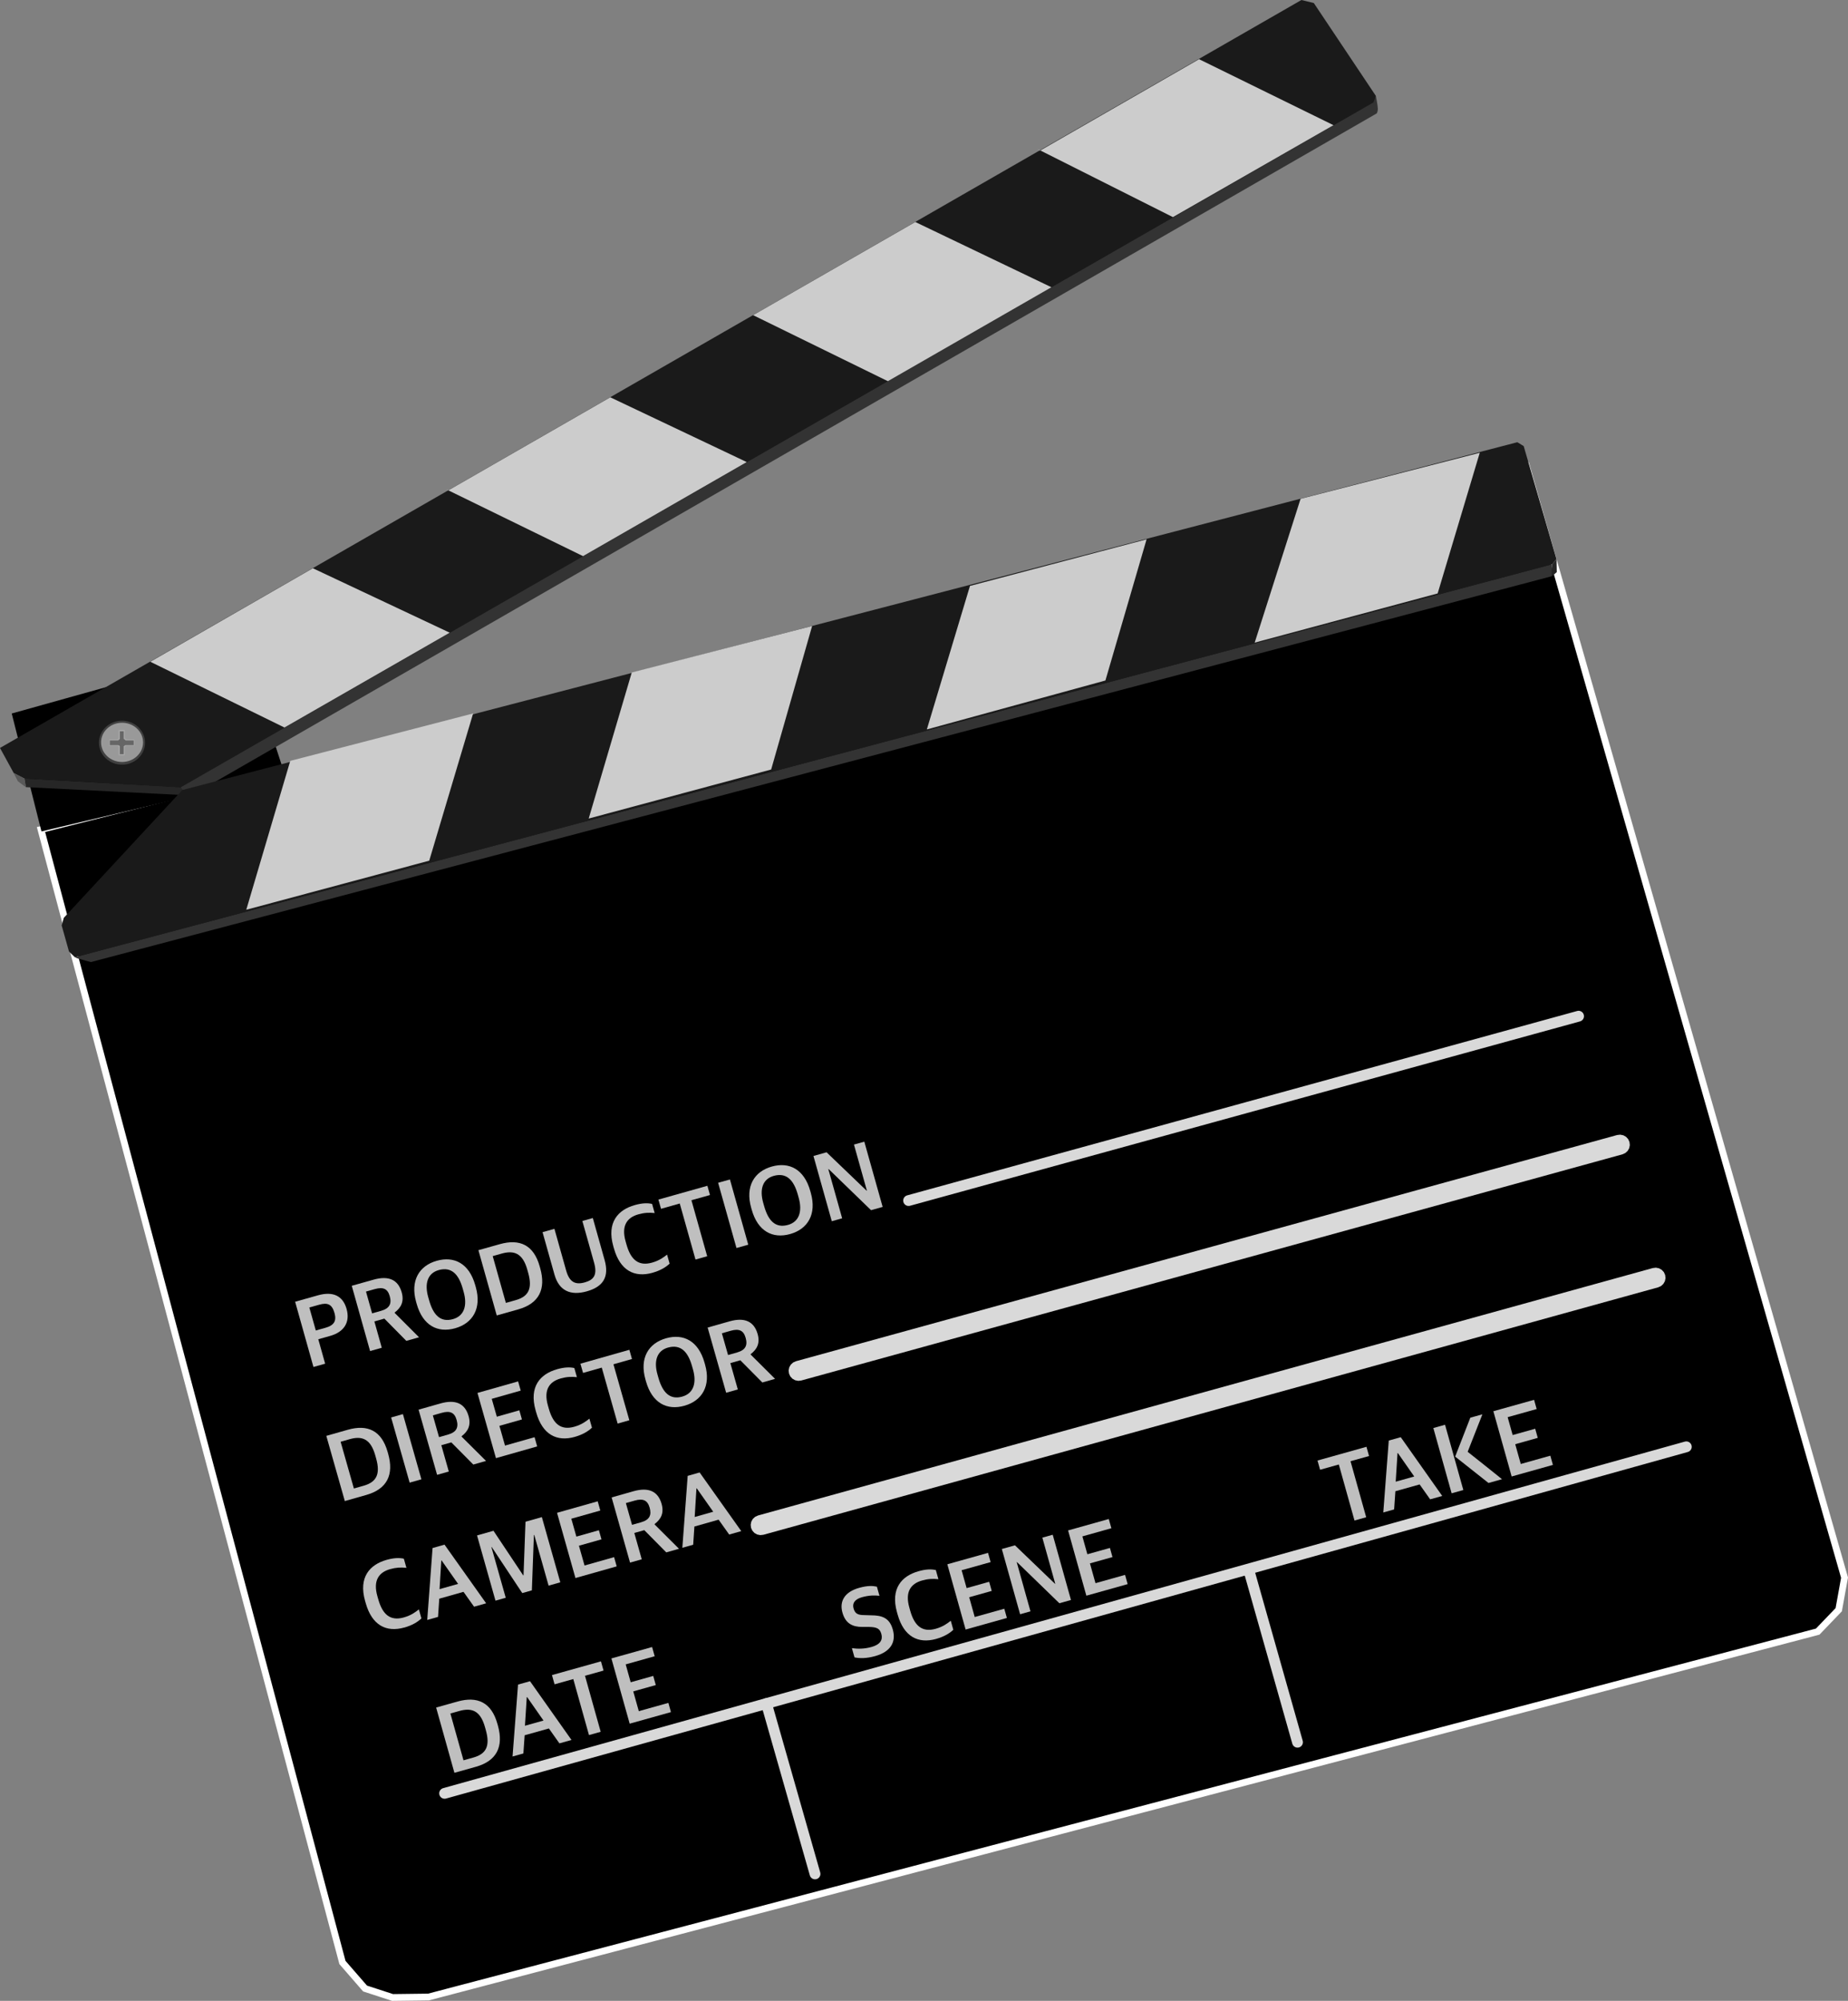 <?xml version="1.0" encoding="UTF-8"?> <svg xmlns="http://www.w3.org/2000/svg" id="Livello_2" viewBox="0 0 821.73 889.37"><rect x="0" y="0" width="821.73" height="889.37" fill="#808080" stroke="none"/><g id="Livello_1-2"><polygon points="675.62 202.81 18.22 368.73 152.27 872.32 162.33 883.89 174.54 887.87 190.54 887.67 808.26 725.25 817.61 715.51 820.19 701.26 678.52 206.41 675.62 202.81 675.62 202.81" style="fill:#000; fill-rule:evenodd; stroke:#fff; stroke-miterlimit:10; stroke-width:3px;"></polygon><polygon points="5.22 317.15 18.43 369.56 126.53 343.94 108.38 288.32 5.22 317.15 5.22 317.15" style="fill:#000; fill-rule:evenodd; stroke-width:0px;"></polygon><polygon points="690.16 250.81 690.16 256.09 692.24 254.31 692.11 248.56 690.16 250.81 690.16 250.81" style="fill:#262626; fill-rule:evenodd; stroke-width:0px;"></polygon><polygon points="10.84 346.04 11.5 349.88 83.79 353.52 80.32 349.87 10.84 346.04 10.84 346.04" style="fill:#262626; fill-rule:evenodd; stroke-width:0px;"></polygon><path d="M80.32,349.99l3.58,4.3L611.53,50.78l.66-.39s.51-.85.48-2.06c-.04-1.67-.92-5.83-.91-5.75L80.74,348.3l-.42,1.7h0Z" style="fill:#333; fill-rule:evenodd; stroke-width:0px;"></path><polygon points="0 332.46 6.1 343.61 10.87 346.07 80.32 349.99 610.74 45.52 611.76 42.58 584.19 1.34 578.69 0 0 332.46 0 332.46" style="fill:#1a1a1a; fill-rule:evenodd; stroke-width:0px;"></polygon><path d="M6.1,343.61l1.82,3.63c1.18.84,2.31,1.83,3.59,2.63l-.63-3.81-4.77-2.45h0Z" style="fill:#595959; fill-rule:evenodd; stroke-width:0px;"></path><polyline points="28.38 407.96 27.42 411.34 30.67 422.93 33.3 425.5 690.16 250.84 692.11 248.56 677.52 198.28 674.69 196.57 81.06 351.17 28.38 407.96" style="fill:#1a1a1a; fill-rule:evenodd; stroke-width:0px;"></polyline><polyline points="34.38 425.99 40.41 427.64 690.16 256.09 690.16 250.84 33.3 425.5" style="fill:#333; fill-rule:evenodd; stroke-width:0px;"></polyline><path d="M54.25,320.35c5.66,0,10.26,4.38,10.26,9.78s-4.6,9.77-10.26,9.77-10.26-4.38-10.26-9.77,4.6-9.78,10.26-9.78h0Z" style="fill:#404040; fill-rule:evenodd; stroke-width:0px;"></path><path d="M54.28,321.26c5.15,0,9.34,3.91,9.34,8.72s-4.19,8.72-9.34,8.72-9.34-3.91-9.34-8.72,4.18-8.72,9.34-8.72h0Z" style="fill:#999; fill-rule:evenodd; stroke-width:0px;"></path><polygon points="59.71 328.71 48.51 328.71 48.51 331.52 59.71 331.52 59.71 328.71 59.71 328.71" style="fill:#a6a6a6; fill-rule:evenodd; stroke-width:0px;"></polygon><polygon points="52.71 324.52 52.71 335.72 55.52 335.72 55.52 324.52 52.71 324.52 52.71 324.52" style="fill:#a6a6a6; fill-rule:evenodd; stroke-width:0px;"></polygon><path d="M54.18,327.7c1.35,0,2.44,1.03,2.44,2.31s-1.1,2.31-2.44,2.31-2.44-1.03-2.44-2.31,1.1-2.31,2.44-2.31h0Z" style="fill:#a6a6a6; fill-rule:evenodd; stroke-width:0px;"></path><polygon points="59.44 329.13 48.84 329.13 48.84 331.21 59.44 331.21 59.44 329.13 59.44 329.13" style="fill:#666; fill-rule:evenodd; stroke-width:0px;"></polygon><polygon points="53.29 325.06 53.29 335.22 55.01 335.22 55.01 325.06 53.29 325.06 53.29 325.06" style="fill:#666; fill-rule:evenodd; stroke-width:0px;"></polygon><path d="M54.21,328.29c1.03,0,1.86.79,1.86,1.77s-.83,1.77-1.86,1.77-1.86-.8-1.86-1.77.83-1.77,1.86-1.77h0Z" style="fill:#666; fill-rule:evenodd; stroke-width:0px;"></path><polygon points="66.84 294.15 126.49 323.38 199.97 281.23 139.12 252.59 66.84 294.15 66.84 294.15" style="fill:#ccc; fill-rule:evenodd; stroke-width:0px;"></polygon><polyline points="198.42 217.5 259.25 247.2 332.04 205.39 271.37 176.6 199.28 218.01" style="fill:#ccc; fill-rule:evenodd; stroke-width:0px;"></polyline><polyline points="333.55 139.44 394.8 169.44 467.53 127.68 407 98.68 334.87 140.1" style="fill:#ccc; fill-rule:evenodd; stroke-width:0px;"></polyline><polyline points="461.22 66.19 521.54 96.51 592.95 55.64 533.17 26.31 462.47 66.95" style="fill:#ccc; fill-rule:evenodd; stroke-width:0px;"></polyline><polygon points="129.07 338.21 109.51 404.38 190.86 382.57 210.38 317.13 129.07 338.21 129.07 338.21" style="fill:#ccc; fill-rule:evenodd; stroke-width:0px;"></polygon><polygon points="280.92 298.92 261.77 363.84 342.9 342.05 361.12 278.26 280.92 298.92 280.92 298.92" style="fill:#ccc; fill-rule:evenodd; stroke-width:0px;"></polygon><polygon points="431.31 260.44 412.13 324.23 491.53 302.48 509.84 239.73 431.31 260.44 431.31 260.44" style="fill:#ccc; fill-rule:evenodd; stroke-width:0px;"></polygon><polygon points="578.31 221.73 557.91 285.65 639.26 263.78 657.99 201.25 578.31 221.73 578.31 221.73" style="fill:#ccc; fill-rule:evenodd; stroke-width:0px;"></polygon><path d="M139.38,607.62l5.2-1.46-3.05-10.87,5.28-1.48c6.04-1.7,9-5.95,7.3-12-1.62-5.75-5.93-7.96-12.74-6.04l-10.14,2.85,8.15,29h0ZM140.43,591.41l-2.88-10.23,4.4-1.24c3.85-1.08,5.72-.1,6.79,3.7.95,3.38-.06,5.45-4,6.55l-4.31,1.21h0Z" style="fill:#bfbfbf; stroke-width:0px;"></path><path d="M164.56,600.54l5.2-1.46-3.29-11.71,4.44-1.25,9.76,9.89,5.66-1.59-10.79-10.79-.06-.21c2.9-2.18,4.28-4.9,3.14-8.96-1.59-5.66-5.81-7.53-12.49-5.66l-9.72,2.73,8.15,29h0ZM165.46,583.78l-2.72-9.68,3.93-1.1c3.72-1.05,5.71-.14,6.63,3.15.95,3.38-.11,5.46-3.87,6.52l-3.97,1.12h0Z" style="fill:#bfbfbf; stroke-width:0px;"></path><path d="M202.38,590.41c7.86-2.21,11.83-8.85,9.2-18.23l-.26-.93c-2.72-9.68-9.36-13.01-17.1-10.84-7.91,2.22-11.82,8.89-9.2,18.23l.26.93c2.7,9.6,9.28,13.04,17.1,10.84h0ZM201.42,586.35c-5.54,1.56-8.77-1.82-10.61-8.38l-.42-1.48c-1.65-5.88-.32-10.54,4.71-11.95,5.63-1.54,8.85,1.8,10.68,8.31l.4,1.44c1.66,5.92.3,10.64-4.77,12.06h0Z" style="fill:#bfbfbf; stroke-width:0px;"></path><path d="M220.89,584.71l9.55-2.69c9.3-2.62,12.38-9,9.77-18.3l-.24-.85c-2.66-9.47-8.85-12.34-17.73-9.84l-9.51,2.67,8.15,29h0ZM224.94,579.14l-5.85-20.8,4.02-1.13c5.49-1.54,9.31-.15,11.36,7.16l.39,1.39c1.97,7.02.14,10.54-5.53,12.14l-4.4,1.24h0Z" style="fill:#bfbfbf; stroke-width:0px;"></path><path d="M260.94,573.99c7.4-2.08,9.98-6.5,7.91-13.9l-5.25-18.68-4.65,1.31,5.21,18.52c1.5,5.33,0,7.62-4.1,8.77-4.19,1.18-6.84,0-8.32-5.28l-5.21-18.52-5.28,1.49,5.3,18.85c2.01,7.14,7.05,9.51,14.41,7.44h0Z" style="fill:#bfbfbf; stroke-width:0px;"></path><path d="M290.13,565.74c3.47-.97,5.93-2.44,7.62-4.06l-1.13-4.01c-1.53,1.2-3.41,2.64-6.7,3.57-6.09,1.71-9.47-1.4-11.34-8.03l-.42-1.48c-1.94-6.89.64-10.54,5.67-11.95,2.66-.75,4.78-.84,7.27-.58l-1.14-4.06c-2.05-.47-4.49-.38-7.7.52-7.52,2.11-12.51,7.76-9.57,18.2l.3,1.06c2.75,9.76,9.06,13.1,17.14,10.83h0Z" style="fill:#bfbfbf; stroke-width:0px;"></path><polygon points="309.26 559.86 314.46 558.4 307.45 533.5 315.7 531.19 314.55 527.08 292.77 533.21 293.93 537.31 302.26 534.96 309.26 559.86 309.26 559.86" style="fill:#bfbfbf; stroke-width:0px;"></polygon><polygon points="327.48 554.74 332.72 553.27 324.57 524.27 319.32 525.74 327.48 554.74 327.48 554.74" style="fill:#bfbfbf; stroke-width:0px;"></polygon><path d="M351.35,548.53c7.86-2.21,11.84-8.85,9.2-18.23l-.26-.93c-2.72-9.68-9.36-13.01-17.1-10.84-7.9,2.22-11.82,8.89-9.2,18.23l.26.93c2.7,9.6,9.28,13.04,17.1,10.84h0ZM350.39,544.47c-5.54,1.56-8.77-1.82-10.61-8.37l-.42-1.48c-1.65-5.88-.32-10.54,4.71-11.95,5.63-1.54,8.85,1.8,10.68,8.31l.4,1.44c1.66,5.92.3,10.63-4.77,12.06h0Z" style="fill:#bfbfbf; stroke-width:0px;"></path><polygon points="369.86 542.83 374.47 541.53 368.32 519.67 368.45 519.64 387.32 537.92 392.48 536.47 384.32 507.47 379.72 508.76 385.47 529.22 385.34 529.26 367.54 512.19 361.71 513.83 369.86 542.83 369.86 542.83" style="fill:#bfbfbf; stroke-width:0px;"></polygon><line x1="404.02" y1="533.65" x2="701.93" y2="451.7" style="fill:#bfbfbf; stroke:#d9d9d9; stroke-linecap:round; stroke-linejoin:round; stroke-width:4.8px;"></line><line x1="355.12" y1="609.34" x2="720.27" y2="508.8" style="fill:#bfbfbf; stroke-width:0px;"></line><polygon points="721.84 504.64 723.05 505.32 723.99 506.35 724.56 507.62 724.72 509 724.44 510.37 723.75 511.58 722.72 512.51 721.46 513.09 356.3 613.63 354.92 613.79 353.55 613.51 352.34 612.82 351.4 611.79 350.83 610.53 350.67 609.14 350.95 607.78 351.64 606.57 352.67 605.63 353.94 605.06 719.09 504.51 720.48 504.36 721.84 504.64 721.84 504.64" style="fill:#d9d9d9; fill-rule:evenodd; stroke-width:0px;"></polygon><line x1="338.24" y1="677.92" x2="736.14" y2="567.93" style="fill:#bfbfbf; stroke-width:0px;"></line><polygon points="737.71 563.76 738.92 564.45 739.86 565.47 740.43 566.74 740.59 568.12 740.31 569.49 739.62 570.7 738.6 571.64 737.33 572.21 339.43 682.21 338.04 682.36 336.68 682.08 335.47 681.4 334.53 680.37 333.95 679.1 333.8 677.72 334.07 676.36 334.76 675.15 335.79 674.21 337.06 673.63 734.96 563.64 736.34 563.48 737.71 563.76 737.71 563.76" style="fill:#d9d9d9; fill-rule:evenodd; stroke-width:0px;"></polygon><line x1="197.7" y1="797.14" x2="749.84" y2="643.1" style="fill:#bfbfbf; stroke:#d9d9d9; stroke-linecap:round; stroke-linejoin:round; stroke-width:4.8px;"></line><line x1="555.56" y1="698.84" x2="576.95" y2="774.42" style="fill:#bfbfbf; stroke:#d9d9d9; stroke-linecap:round; stroke-linejoin:round; stroke-width:4.8px;"></line><line x1="340.81" y1="757.23" x2="362.41" y2="832.95" style="fill:#bfbfbf; stroke:#d9d9d9; stroke-linecap:round; stroke-linejoin:round; stroke-width:4.8px;"></line><path d="M153.32,667.22l9.55-2.71c9.29-2.64,12.36-9.03,9.72-18.33l-.24-.85c-2.69-9.46-8.88-12.31-17.75-9.79l-9.5,2.7,8.23,28.98h0ZM157.36,661.64l-5.9-20.78,4.01-1.14c5.49-1.56,9.31-.18,11.38,7.13l.39,1.39c1.99,7.01.16,10.54-5.5,12.15l-4.39,1.25h0Z" style="fill:#bfbfbf; stroke-width:0px;"></path><polygon points="182.15 659.03 187.38 657.55 179.16 628.57 173.92 630.06 182.15 659.03 182.15 659.03" style="fill:#bfbfbf; stroke-width:0px;"></polygon><path d="M194.36,655.56l5.2-1.47-3.32-11.7,4.44-1.26,9.78,9.86,5.66-1.61-10.82-10.76-.06-.21c2.89-2.19,4.27-4.91,3.12-8.96-1.61-5.66-5.83-7.52-12.51-5.62l-9.72,2.76,8.23,28.98h0ZM195.22,638.8l-2.75-9.67,3.93-1.12c3.72-1.05,5.71-.16,6.64,3.14.96,3.38-.09,5.46-3.85,6.53l-3.97,1.13h0Z" style="fill:#bfbfbf; stroke-width:0px;"></path><polygon points="220.53 648.14 238.86 642.93 237.7 638.83 224.56 642.56 222.07 633.78 232.08 630.94 230.93 626.88 220.92 629.72 218.66 621.78 231.55 618.12 230.38 614.03 212.31 619.16 220.53 648.14 220.53 648.14" style="fill:#bfbfbf; stroke-width:0px;"></polygon><path d="M255.61,638.68c3.46-.98,5.92-2.46,7.61-4.08l-1.14-4.01c-1.53,1.21-3.4,2.65-6.69,3.59-6.08,1.73-9.47-1.37-11.35-8l-.42-1.48c-1.95-6.89.62-10.54,5.64-11.96,2.66-.76,4.78-.85,7.27-.6l-1.15-4.05c-2.05-.47-4.49-.37-7.7.54-7.52,2.13-12.49,7.79-9.53,18.22l.3,1.05c2.77,9.76,9.1,13.07,17.17,10.78h0Z" style="fill:#bfbfbf; stroke-width:0px;"></path><polygon points="274.64 632.78 279.84 631.3 272.77 606.42 281.01 604.08 279.85 599.98 258.09 606.16 259.26 610.26 267.58 607.9 274.64 632.78 274.64 632.78" style="fill:#bfbfbf; stroke-width:0px;"></polygon><path d="M304.37,624.84c7.86-2.23,11.81-8.88,9.15-18.25l-.26-.93c-2.75-9.67-9.39-12.99-17.12-10.79-7.9,2.24-11.8,8.92-9.15,18.25l.26.93c2.72,9.59,9.31,13.01,17.12,10.79h0ZM303.4,620.78c-5.53,1.57-8.77-1.8-10.63-8.35l-.42-1.48c-1.67-5.87-.34-10.54,4.68-11.96,5.63-1.55,8.86,1.78,10.7,8.28l.41,1.43c1.68,5.91.33,10.64-4.74,12.07h0Z" style="fill:#bfbfbf; stroke-width:0px;"></path><path d="M322.88,619.08l5.2-1.48-3.32-11.7,4.44-1.26,9.78,9.87,5.66-1.61-10.81-10.76-.06-.21c2.89-2.19,4.27-4.91,3.12-8.96-1.61-5.66-5.83-7.52-12.51-5.63l-9.72,2.76,8.23,28.98h0ZM323.74,602.31l-2.75-9.67,3.93-1.12c3.72-1.05,5.71-.16,6.64,3.14.96,3.38-.09,5.46-3.85,6.52l-3.97,1.13h0Z" style="fill:#bfbfbf; stroke-width:0px;"></path><path d="M179.78,723.45c3.46-.98,5.92-2.45,7.61-4.07l-1.13-4.01c-1.53,1.21-3.4,2.65-6.7,3.58-6.08,1.72-9.47-1.38-11.35-8.02l-.42-1.48c-1.95-6.89.63-10.54,5.66-11.96,2.66-.75,4.78-.85,7.27-.59l-1.15-4.06c-2.05-.47-4.49-.37-7.7.53-7.52,2.13-12.49,7.78-9.54,18.21l.3,1.05c2.76,9.76,9.08,13.08,17.15,10.8h0Z" style="fill:#bfbfbf; stroke-width:0px;"></path><path d="M189.96,720.07l4.82-1.36.54-8.09,10.78-3.05,4.7,6.61,5.37-1.52-18.51-26.07-5.32,1.51-2.37,31.97h0ZM196.23,693.65l.13-.04,7.33,10.43-8.24,2.33.78-12.72h0Z" style="fill:#bfbfbf; stroke-width:0px;"></path><polygon points="220.32 711.49 224.88 710.2 218.51 687.67 218.64 687.64 232.23 708.12 236.5 706.91 237.4 682.33 237.57 682.29 243.94 704.81 249.14 703.34 240.94 674.35 233.67 676.41 232.79 700.25 232.67 700.28 219.43 680.43 212.12 682.5 220.32 711.49 220.32 711.49" style="fill:#bfbfbf; stroke-width:0px;"></polygon><polygon points="255.88 701.43 274.22 696.25 273.06 692.15 259.92 695.86 257.43 687.07 267.45 684.24 266.3 680.19 256.29 683.02 254.04 675.07 266.93 671.43 265.77 667.33 247.69 672.44 255.88 701.43 255.88 701.43" style="fill:#bfbfbf; stroke-width:0px;"></polygon><path d="M280.16,694.57l5.2-1.47-3.31-11.7,4.44-1.25,9.77,9.88,5.66-1.6-10.8-10.77-.06-.21c2.9-2.19,4.27-4.9,3.13-8.96-1.6-5.66-5.82-7.53-12.5-5.64l-9.72,2.75,8.19,28.99h0ZM281.04,677.8l-2.74-9.68,3.93-1.11c3.72-1.05,5.71-.15,6.64,3.14.96,3.38-.1,5.46-3.86,6.52l-3.97,1.12h0Z" style="fill:#bfbfbf; stroke-width:0px;"></path><path d="M303.41,687.99l4.82-1.36.54-8.09,10.77-3.05,4.7,6.61,5.37-1.52-18.51-26.07-5.32,1.51-2.37,31.97h0ZM309.68,661.58l.13-.04,7.33,10.43-8.24,2.33.78-12.72h0Z" style="fill:#bfbfbf; stroke-width:0px;"></path><path d="M202.05,788.01l9.56-2.68c9.3-2.61,12.39-8.99,9.79-18.29l-.24-.85c-2.65-9.47-8.84-12.34-17.72-9.86l-9.51,2.67,8.13,29.01h0ZM206.1,782.45l-5.83-20.8,4.02-1.13c5.5-1.54,9.31-.14,11.36,7.17l.39,1.4c1.97,7.02.13,10.54-5.54,12.13l-4.4,1.23h0Z" style="fill:#bfbfbf; stroke-width:0px;"></path><path d="M227.91,780.76l4.82-1.35.56-8.09,10.78-3.02,4.68,6.62,5.37-1.51-18.44-26.11-5.33,1.49-2.44,31.97h0ZM234.24,754.37l.13-.04,7.3,10.45-8.25,2.31.81-12.72h0Z" style="fill:#bfbfbf; stroke-width:0px;"></path><polygon points="261.9 771.24 267.1 769.78 260.12 744.88 268.37 742.57 267.22 738.47 245.44 744.57 246.59 748.67 254.92 746.34 261.9 771.24 261.9 771.24" style="fill:#bfbfbf; stroke-width:0px;"></polygon><polygon points="279.99 766.17 298.34 761.03 297.2 756.93 284.05 760.61 281.58 751.82 291.6 749.01 290.47 744.95 280.44 747.76 278.22 739.81 291.11 736.2 289.96 732.1 271.87 737.17 279.99 766.17 279.99 766.17" style="fill:#bfbfbf; stroke-width:0px;"></polygon><path d="M389.13,736.14c7.02-1.97,9.4-6.33,7.86-11.82-1.45-5.16-4.73-6.29-9.66-6.32l-2.94-.09c-3.1,0-4.22-.73-4.86-3.02-.65-2.32.68-4.07,3.73-4.92,3.21-.9,5.77-.89,7.8-.64l-1.14-4.06c-1.84-.4-4.12-.53-7.92.53-6.55,1.84-8.79,6.06-7.41,10.97,1.37,4.9,4.49,6.41,8.91,6.4h2.96c3.44.07,4.76.71,5.44,3.12.73,2.62-.47,4.69-4.35,5.78-3.17.89-6.13.9-8.74.53l1.15,4.1c2.28.5,5.38.5,9.19-.57h0Z" style="fill:#bfbfbf; stroke-width:0px;"></path><path d="M416.28,728.49c3.47-.97,5.93-2.44,7.62-4.05l-1.13-4.02c-1.53,1.2-3.41,2.64-6.71,3.57-6.09,1.71-9.47-1.41-11.33-8.04l-.41-1.48c-1.93-6.89.65-10.53,5.68-11.94,2.66-.75,4.78-.84,7.27-.58l-1.14-4.06c-2.05-.48-4.49-.39-7.7.52-7.53,2.11-12.51,7.75-9.59,18.19l.3,1.06c2.74,9.77,9.05,13.1,17.13,10.84h0Z" style="fill:#bfbfbf; stroke-width:0px;"></path><polygon points="429.37 724.32 447.72 719.18 446.57 715.08 433.42 718.76 430.96 709.97 440.98 707.16 439.84 703.1 429.82 705.91 427.59 697.96 440.49 694.35 439.34 690.25 421.24 695.32 429.37 724.32 429.37 724.32" style="fill:#bfbfbf; stroke-width:0px;"></polygon><polygon points="453.6 717.53 458.21 716.24 452.09 694.38 452.21 694.35 471.06 712.64 476.22 711.19 468.1 682.19 463.49 683.48 469.22 703.95 469.09 703.98 451.31 686.89 445.47 688.53 453.6 717.53 453.6 717.53" style="fill:#bfbfbf; stroke-width:0px;"></polygon><polygon points="483.06 709.28 501.42 704.14 500.27 700.03 487.12 703.72 484.65 694.92 494.67 692.12 493.54 688.06 483.51 690.86 481.29 682.92 494.18 679.3 493.03 675.2 474.94 680.27 483.06 709.28 483.06 709.28" style="fill:#bfbfbf; stroke-width:0px;"></polygon><polygon points="602.29 675.87 607.49 674.41 600.52 649.51 608.76 647.2 607.61 643.1 585.84 649.2 586.99 653.3 595.32 650.97 602.29 675.87 602.29 675.87" style="fill:#bfbfbf; stroke-width:0px;"></polygon><path d="M615.09,672.29l4.82-1.35.56-8.09,10.78-3.02,4.68,6.62,5.37-1.5-18.44-26.12-5.33,1.49-2.44,31.97h0ZM621.42,645.89l.13-.04,7.3,10.45-8.24,2.31.81-12.72h0Z" style="fill:#bfbfbf; stroke-width:0px;"></path><path d="M661.88,659.18l6-1.68c-5.07-4.1-10.17-8.14-15.27-12.18l6.55-16.66-5.37,1.5c-2.27,5.74-4.52,11.53-6.74,17.3l14.82,11.72h0ZM645.48,663.77l5.2-1.46-8.13-29.01-5.2,1.46,8.13,29.01h0Z" style="fill:#bfbfbf; stroke-width:0px;"></path><polygon points="672.17 656.29 690.52 651.15 689.37 647.05 676.22 650.74 673.76 641.94 683.78 639.13 682.64 635.07 672.62 637.88 670.39 629.93 683.29 626.32 682.14 622.22 664.04 627.29 672.17 656.29 672.17 656.29" style="fill:#bfbfbf; stroke-width:0px;"></polygon></g></svg> 